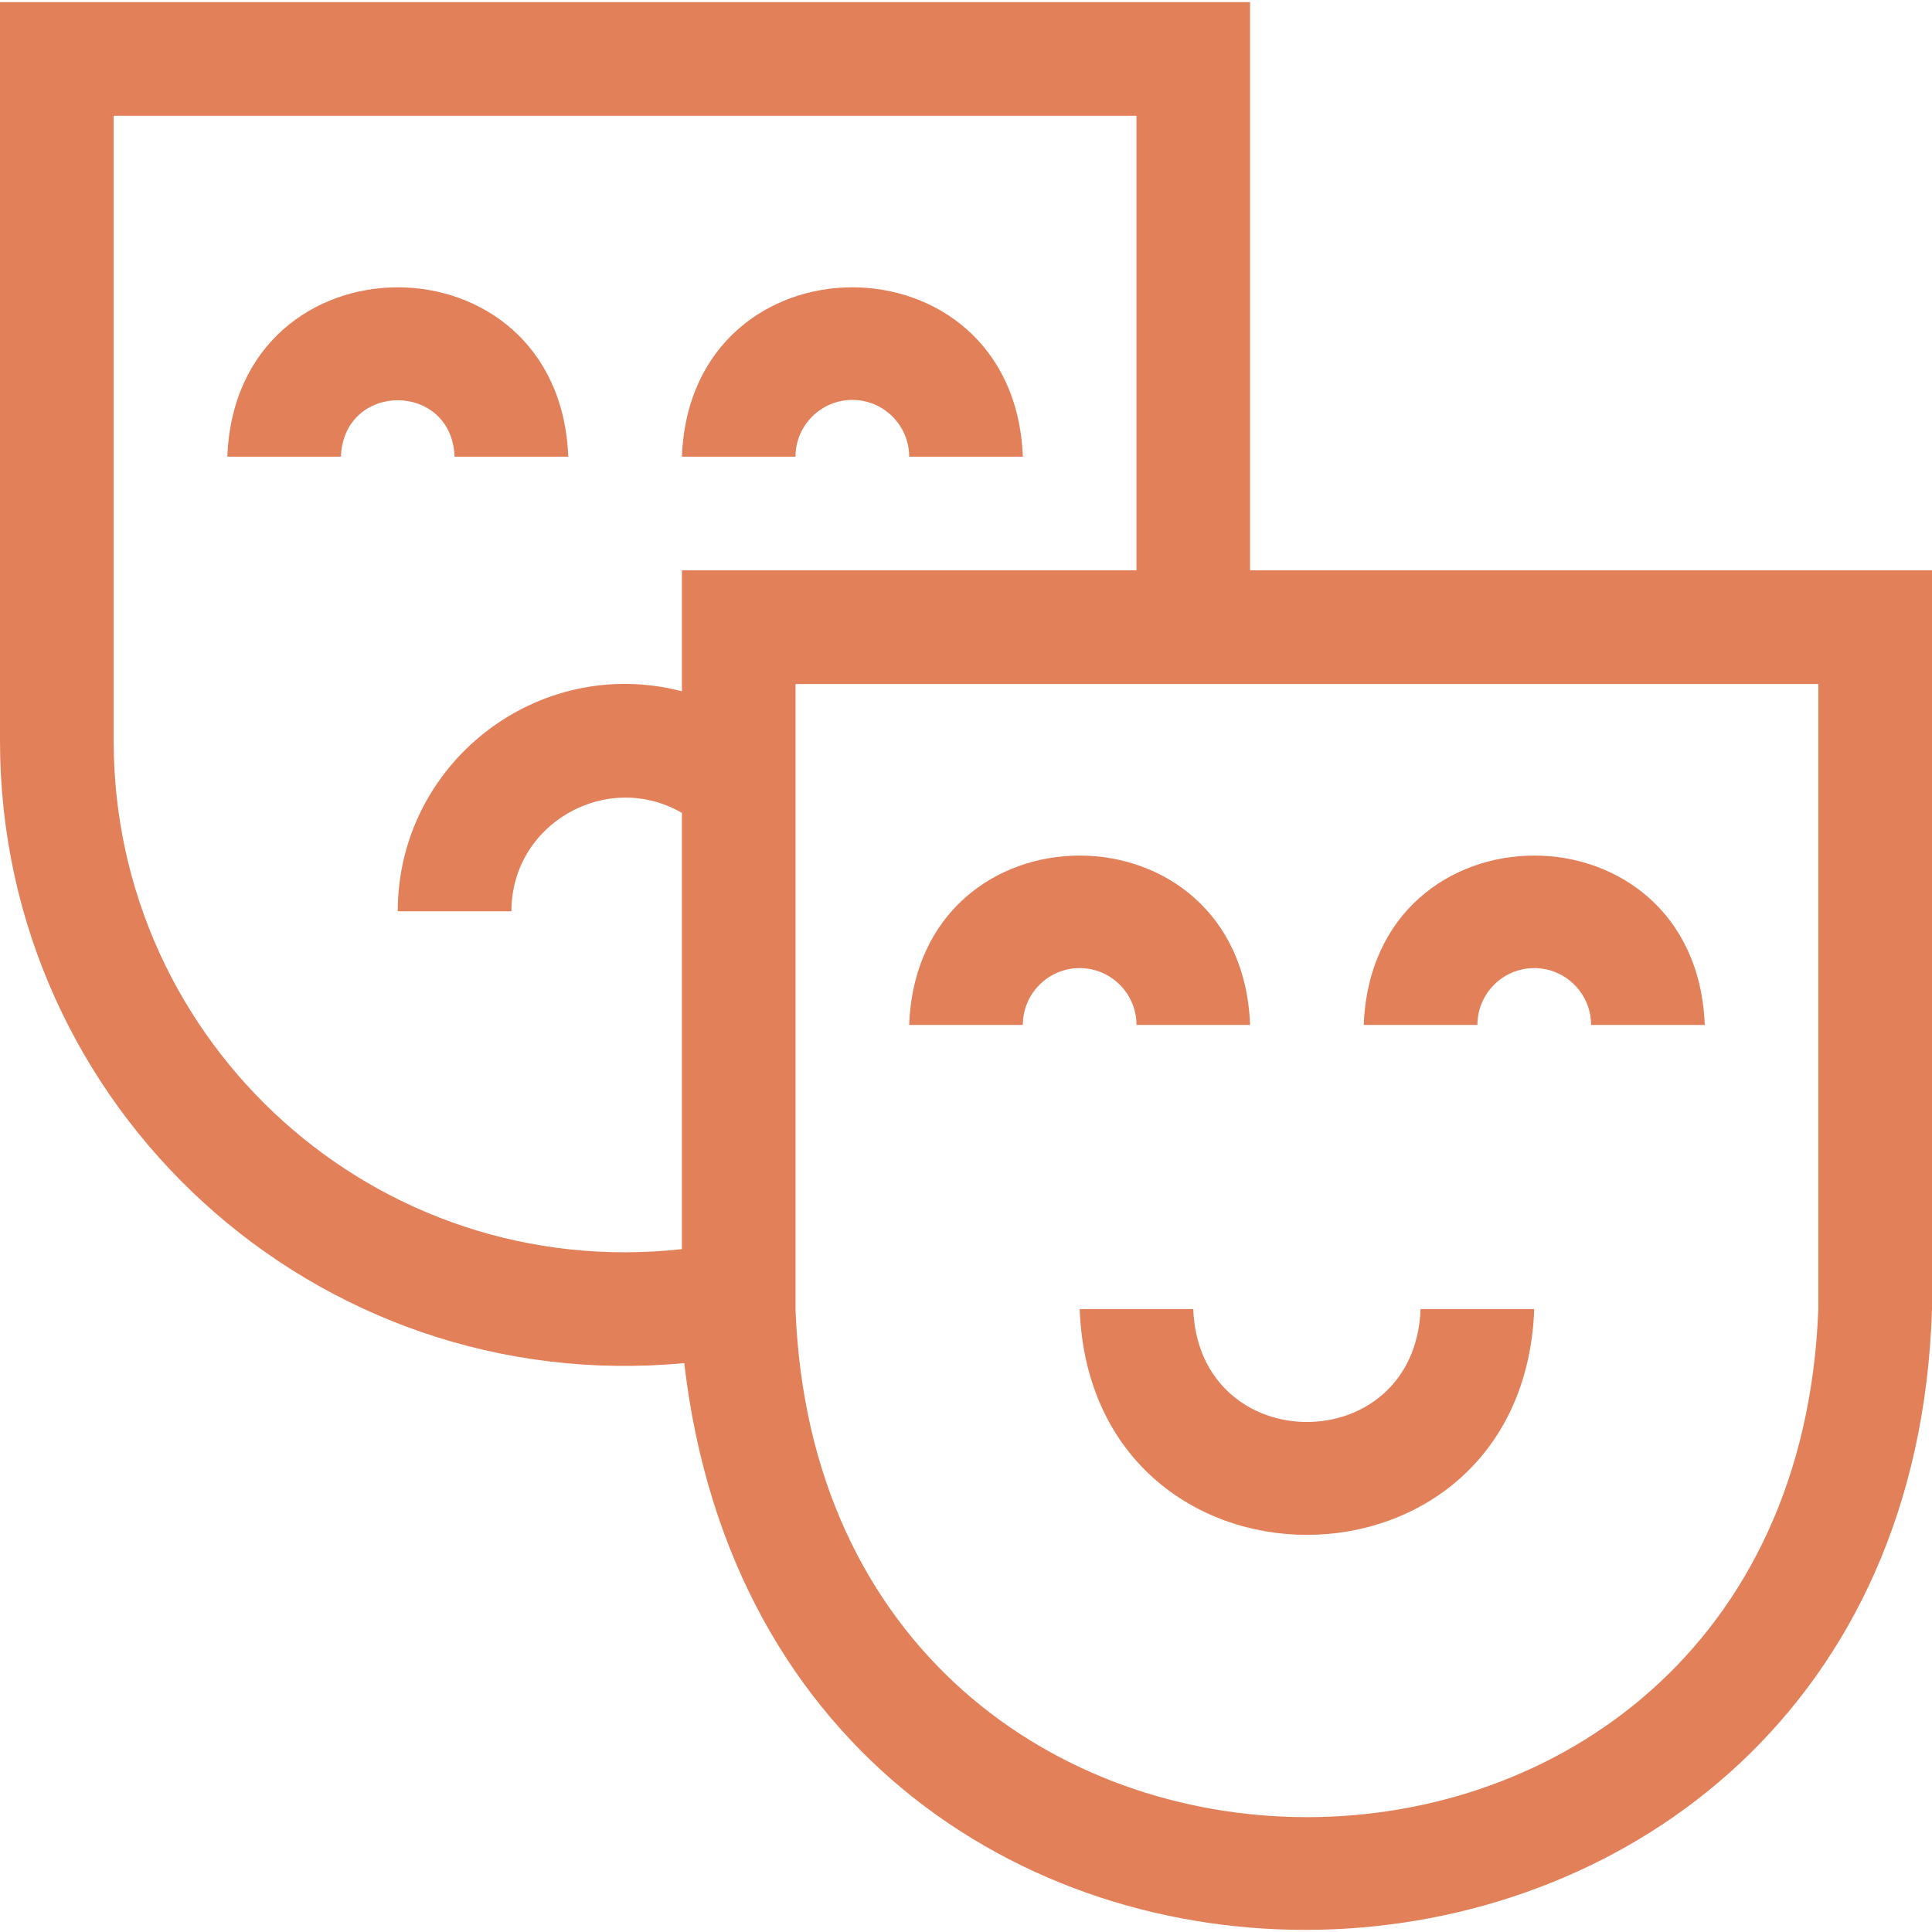 <svg width="24" height="24" viewBox="0 0 24 24" fill="none" xmlns="http://www.w3.org/2000/svg">
<g id="drama 1" clip-path="url(#clip0_554_1140)">
<g id="Group">
<path id="Vector" d="M15.529 7.085V0.026H0V9.203C0 13.771 3.921 17.363 8.5 16.933C9.636 26.707 23.695 26.138 24 16.262V7.085H15.529ZM1.412 9.203V1.438H14.118V7.085H8.471V8.587C6.673 8.123 4.941 9.49 4.941 11.32H6.353C6.353 10.229 7.539 9.56 8.471 10.098V15.517C4.677 15.935 1.412 12.97 1.412 9.203ZM22.588 16.262C22.268 24.68 10.2 24.674 9.882 16.262V8.497H22.588V16.262Z" fill="#E2805A"/>
<path id="Vector_2" d="M19.059 12.026C19.448 12.026 19.765 12.343 19.765 12.732H21.177C21.07 9.926 17.047 9.928 16.941 12.732H18.353C18.353 12.343 18.669 12.026 19.059 12.026Z" fill="#E2805A"/>
<path id="Vector_3" d="M13.412 12.026C13.801 12.026 14.118 12.343 14.118 12.732H15.529C15.423 9.926 11.4 9.928 11.294 12.732H12.706C12.706 12.343 13.023 12.026 13.412 12.026Z" fill="#E2805A"/>
<path id="Vector_4" d="M14.823 16.262H13.412C13.554 20.003 18.918 20 19.059 16.262H17.647C17.576 18.133 14.894 18.131 14.823 16.262Z" fill="#E2805A"/>
<path id="Vector_5" d="M10.588 4.968C10.977 4.968 11.294 5.284 11.294 5.673H12.706C12.599 2.867 8.576 2.869 8.471 5.673H9.882C9.882 5.284 10.199 4.968 10.588 4.968Z" fill="#E2805A"/>
<path id="Vector_6" d="M5.647 5.673H7.059C6.952 2.867 2.929 2.869 2.824 5.673H4.235C4.271 4.738 5.612 4.739 5.647 5.673Z" fill="#E2805A"/>
</g>
</g>
<defs>
<clipPath id="clip0_554_1140">
<rect width="24" height="24" fill="white"/>
</clipPath>
</defs>
</svg>
